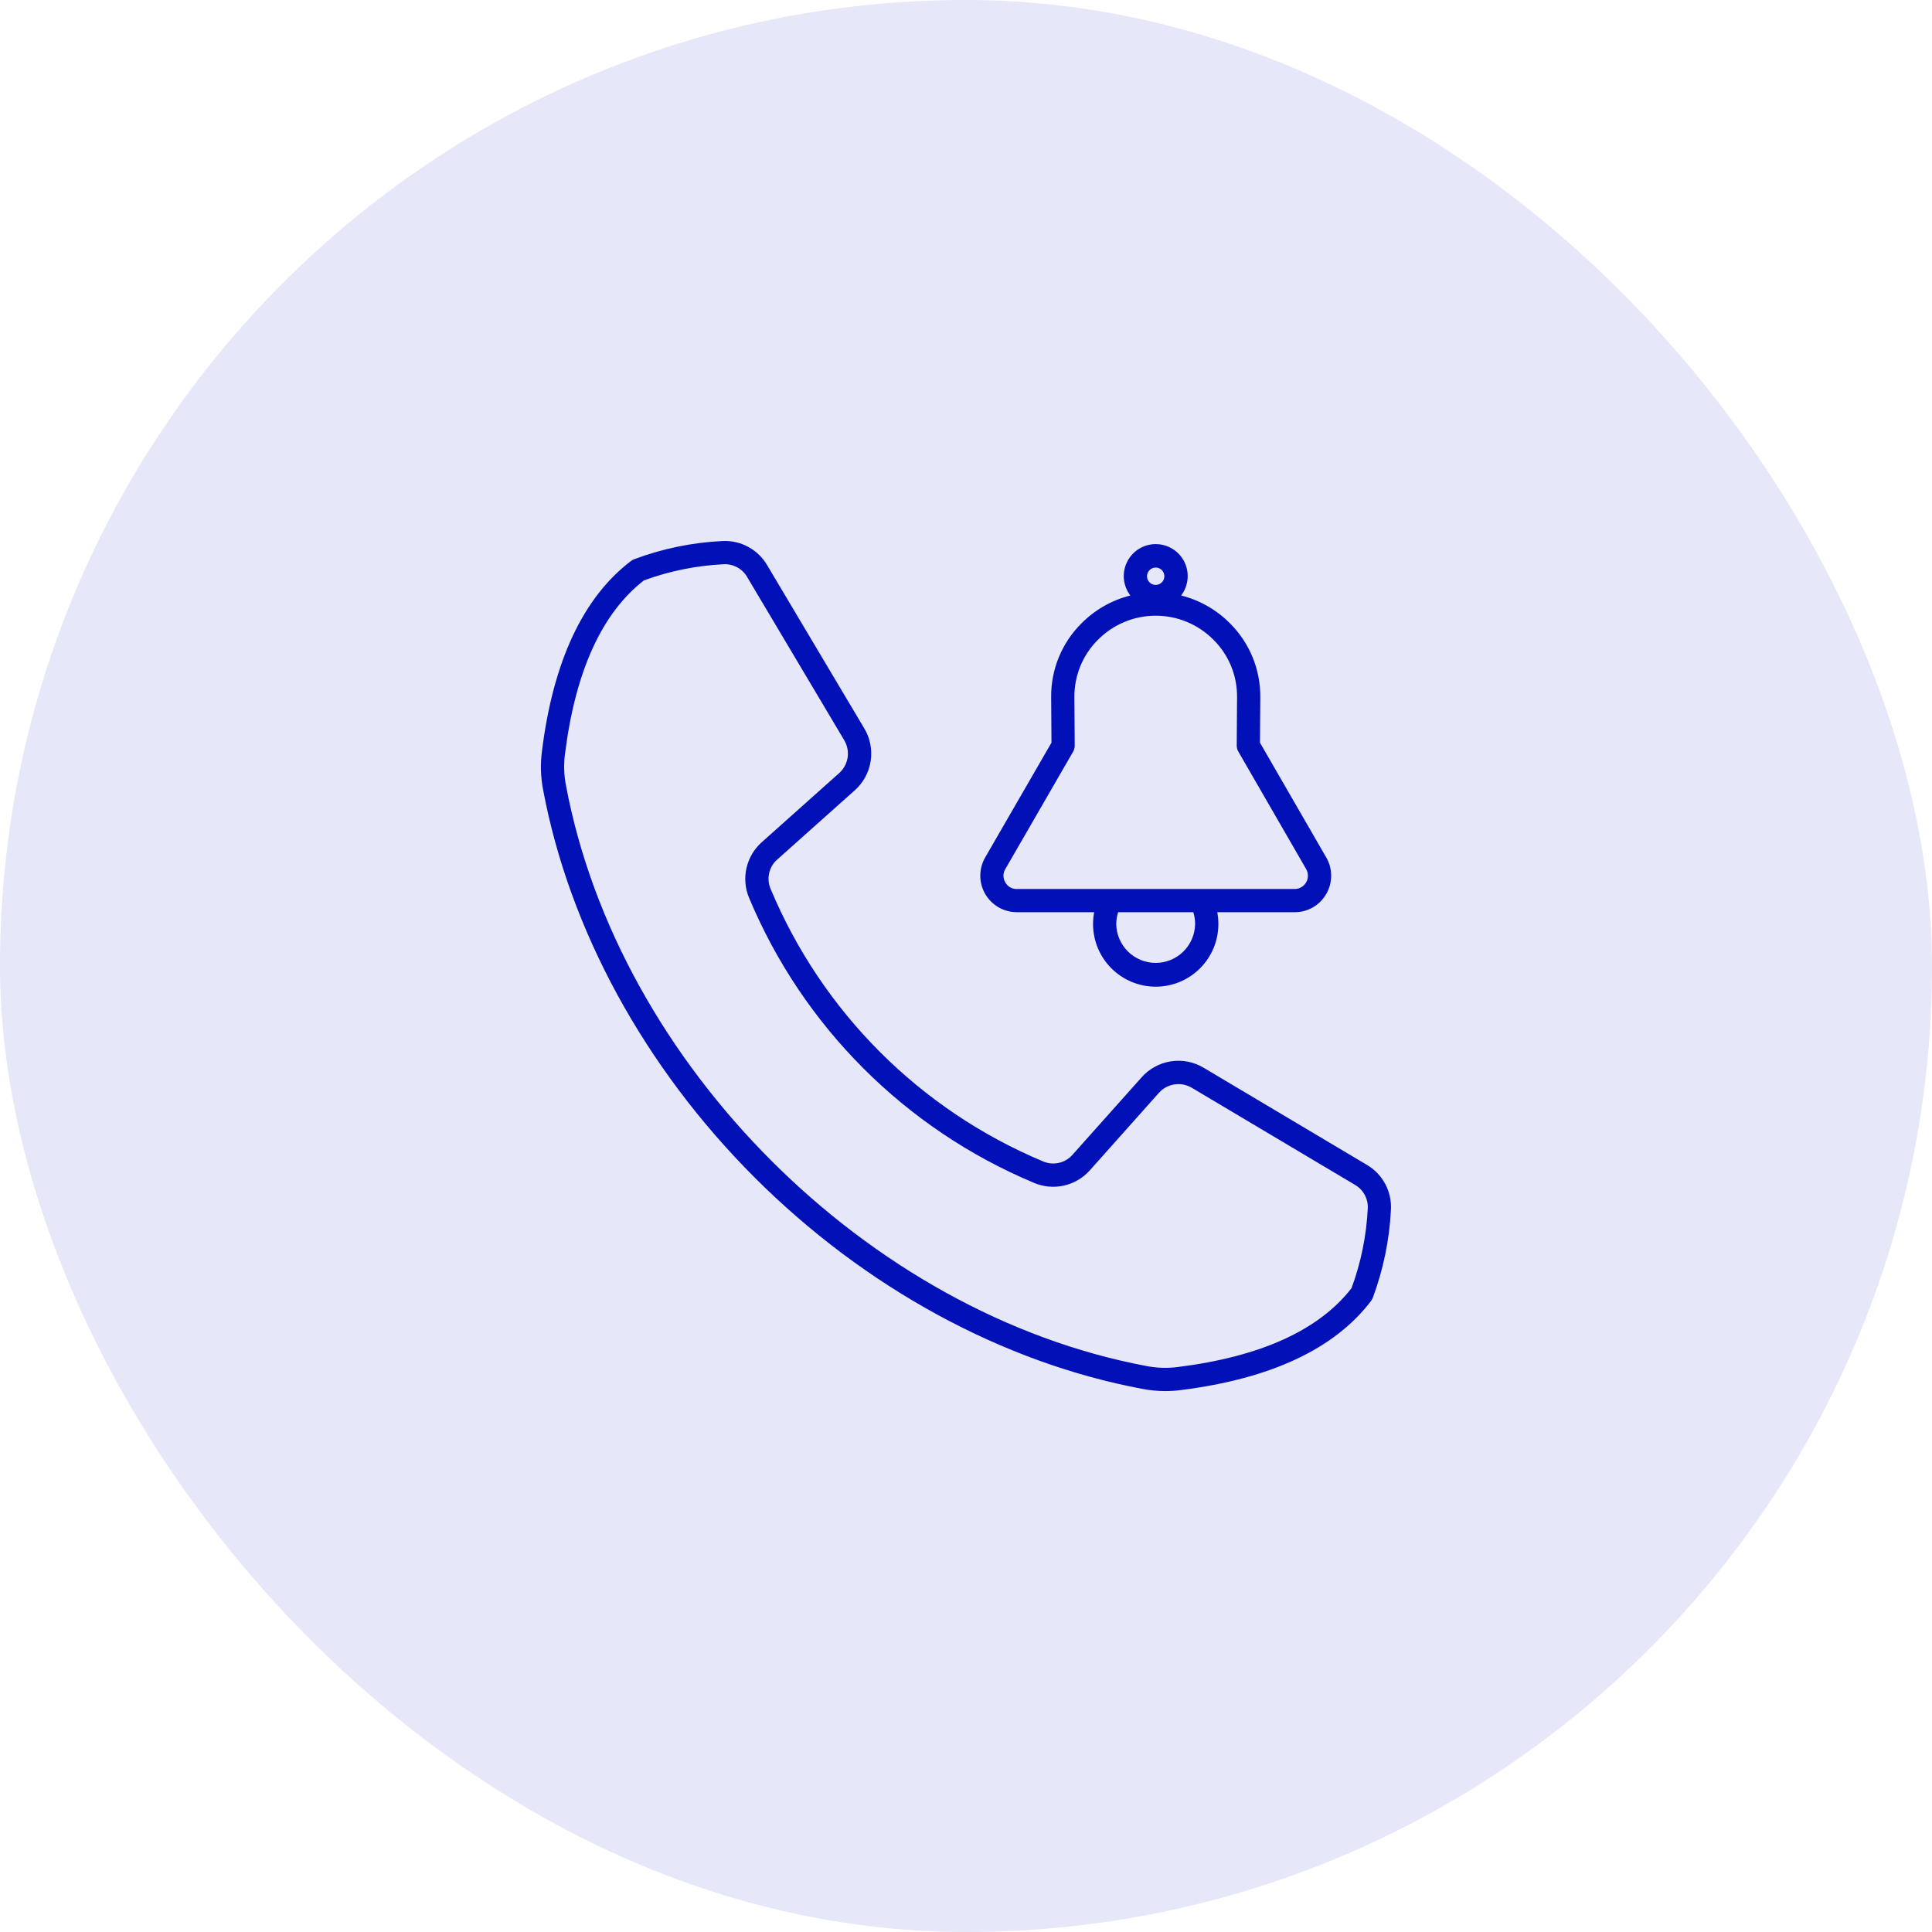 <svg xmlns="http://www.w3.org/2000/svg" width="100" height="100" viewBox="0 0 100 100" fill="none"><rect width="100" height="100" rx="50" fill="#E6E7F8"></rect><path fill-rule="evenodd" clip-rule="evenodd" d="M61.859 47.829C61.851 48.365 61.632 48.876 61.25 49.252C60.868 49.629 60.353 49.839 59.818 49.839C59.282 49.839 58.767 49.629 58.385 49.252C58.003 48.876 57.784 48.365 57.776 47.829C57.778 47.621 57.811 47.415 57.874 47.217H61.766C61.828 47.415 61.859 47.622 61.859 47.829ZM52.035 45.67C51.971 45.567 51.938 45.448 51.938 45.327C51.938 45.205 51.971 45.086 52.035 44.983L55.546 38.904C55.599 38.811 55.627 38.705 55.627 38.598L55.611 36.075C55.607 35.526 55.712 34.983 55.92 34.475C56.128 33.968 56.435 33.508 56.823 33.121C57.215 32.724 57.681 32.409 58.196 32.194C58.71 31.979 59.262 31.868 59.82 31.868C60.377 31.868 60.929 31.979 61.444 32.194C61.958 32.409 62.425 32.724 62.816 33.121C63.204 33.507 63.511 33.968 63.72 34.474C63.928 34.981 64.033 35.524 64.03 36.072L64.013 38.596C64.014 38.703 64.042 38.808 64.095 38.901L67.606 44.983C67.666 45.087 67.698 45.206 67.698 45.327C67.698 45.448 67.666 45.566 67.606 45.671C67.545 45.775 67.458 45.862 67.354 45.922C67.249 45.983 67.13 46.014 67.01 46.014H52.631C52.51 46.018 52.39 45.988 52.285 45.928C52.179 45.867 52.093 45.779 52.035 45.672V45.67ZM59.82 29.377C59.908 29.377 59.995 29.403 60.069 29.453C60.142 29.502 60.2 29.573 60.233 29.655C60.267 29.737 60.276 29.827 60.258 29.914C60.241 30.001 60.198 30.081 60.135 30.143C60.072 30.206 59.992 30.249 59.905 30.266C59.818 30.283 59.728 30.274 59.646 30.24C59.564 30.206 59.494 30.148 59.445 30.074C59.395 30 59.369 29.914 59.369 29.825C59.37 29.706 59.417 29.592 59.502 29.508C59.586 29.424 59.7 29.376 59.82 29.377ZM68.646 46.272C68.814 45.985 68.901 45.659 68.901 45.327C68.901 44.995 68.814 44.669 68.646 44.382L65.216 38.441L65.232 36.08C65.238 35.373 65.102 34.672 64.834 34.017C64.565 33.363 64.169 32.769 63.668 32.269C62.971 31.564 62.095 31.064 61.134 30.823C61.322 30.578 61.437 30.285 61.467 29.978C61.497 29.671 61.44 29.362 61.304 29.085C61.167 28.808 60.956 28.575 60.693 28.412C60.431 28.249 60.129 28.163 59.82 28.163C59.511 28.163 59.209 28.249 58.947 28.412C58.685 28.575 58.473 28.808 58.337 29.085C58.2 29.362 58.144 29.671 58.173 29.978C58.203 30.285 58.319 30.578 58.507 30.823C57.545 31.064 56.669 31.564 55.972 32.269C55.471 32.768 55.074 33.362 54.805 34.017C54.536 34.671 54.401 35.373 54.408 36.08L54.424 38.441L50.993 44.38C50.827 44.667 50.74 44.993 50.74 45.325C50.74 45.657 50.827 45.983 50.993 46.27C51.159 46.557 51.398 46.796 51.685 46.962C51.973 47.128 52.299 47.215 52.631 47.215H56.633C56.596 47.417 56.577 47.622 56.576 47.827C56.576 48.688 56.918 49.512 57.526 50.121C58.135 50.729 58.959 51.071 59.82 51.071C60.68 51.071 61.505 50.729 62.113 50.121C62.721 49.512 63.063 48.688 63.063 47.827C63.063 47.622 63.044 47.417 63.006 47.215H67.008C67.341 47.218 67.668 47.131 67.956 46.965C68.243 46.799 68.482 46.559 68.646 46.27V46.272ZM70.795 62.558C70.81 62.311 70.755 62.064 70.637 61.846C70.518 61.627 70.342 61.447 70.126 61.323L61.697 56.309C61.425 56.144 61.104 56.08 60.789 56.129C60.475 56.177 60.188 56.334 59.978 56.573L56.422 60.562C56.068 60.966 55.595 61.247 55.071 61.365C54.548 61.484 54 61.432 53.507 61.219C46.858 58.432 41.569 53.145 38.781 46.495C38.569 46.002 38.519 45.454 38.638 44.931C38.757 44.407 39.038 43.934 39.442 43.581L43.427 40.022C43.666 39.813 43.824 39.526 43.872 39.212C43.92 38.897 43.856 38.576 43.691 38.304L38.676 29.872C38.553 29.657 38.373 29.48 38.155 29.363C37.937 29.245 37.69 29.191 37.443 29.206C36.036 29.275 34.648 29.557 33.327 30.043C31.155 31.729 29.78 34.748 29.245 39.016C29.172 39.56 29.188 40.113 29.294 40.652C31.998 55.082 44.919 68.002 59.345 70.706C59.885 70.811 60.438 70.828 60.983 70.754C65.252 70.219 68.268 68.848 69.956 66.674C70.442 65.352 70.725 63.965 70.795 62.558ZM70.742 60.289L62.313 55.274C61.802 54.964 61.198 54.843 60.607 54.934C60.016 55.025 59.476 55.321 59.082 55.771L55.523 59.758C55.337 59.976 55.086 60.127 54.806 60.19C54.528 60.253 54.236 60.224 53.974 60.108C47.615 57.443 42.559 52.386 39.894 46.027C39.778 45.766 39.748 45.474 39.811 45.195C39.874 44.916 40.025 44.664 40.242 44.478L44.228 40.92C44.678 40.526 44.974 39.986 45.066 39.395C45.157 38.804 45.037 38.2 44.727 37.689L39.71 29.257C39.475 28.854 39.133 28.524 38.723 28.303C38.313 28.082 37.85 27.979 37.384 28.004C35.824 28.08 34.286 28.398 32.823 28.946C32.768 28.967 32.716 28.995 32.669 29.03C30.19 30.909 28.633 34.218 28.053 38.867C27.964 39.535 27.983 40.212 28.11 40.874C29.468 48.115 33.356 55.243 39.056 60.944C44.757 66.644 51.885 70.531 59.126 71.888C59.515 71.963 59.91 72.001 60.306 72.002C60.583 72.002 60.859 71.984 61.133 71.948C65.778 71.365 69.092 69.811 70.97 67.329C71.005 67.282 71.034 67.23 71.055 67.175C71.6 65.711 71.918 64.172 71.995 62.612C72.02 62.147 71.916 61.684 71.695 61.274C71.474 60.864 71.144 60.523 70.742 60.289Z" fill="#0111B7"></path></svg>